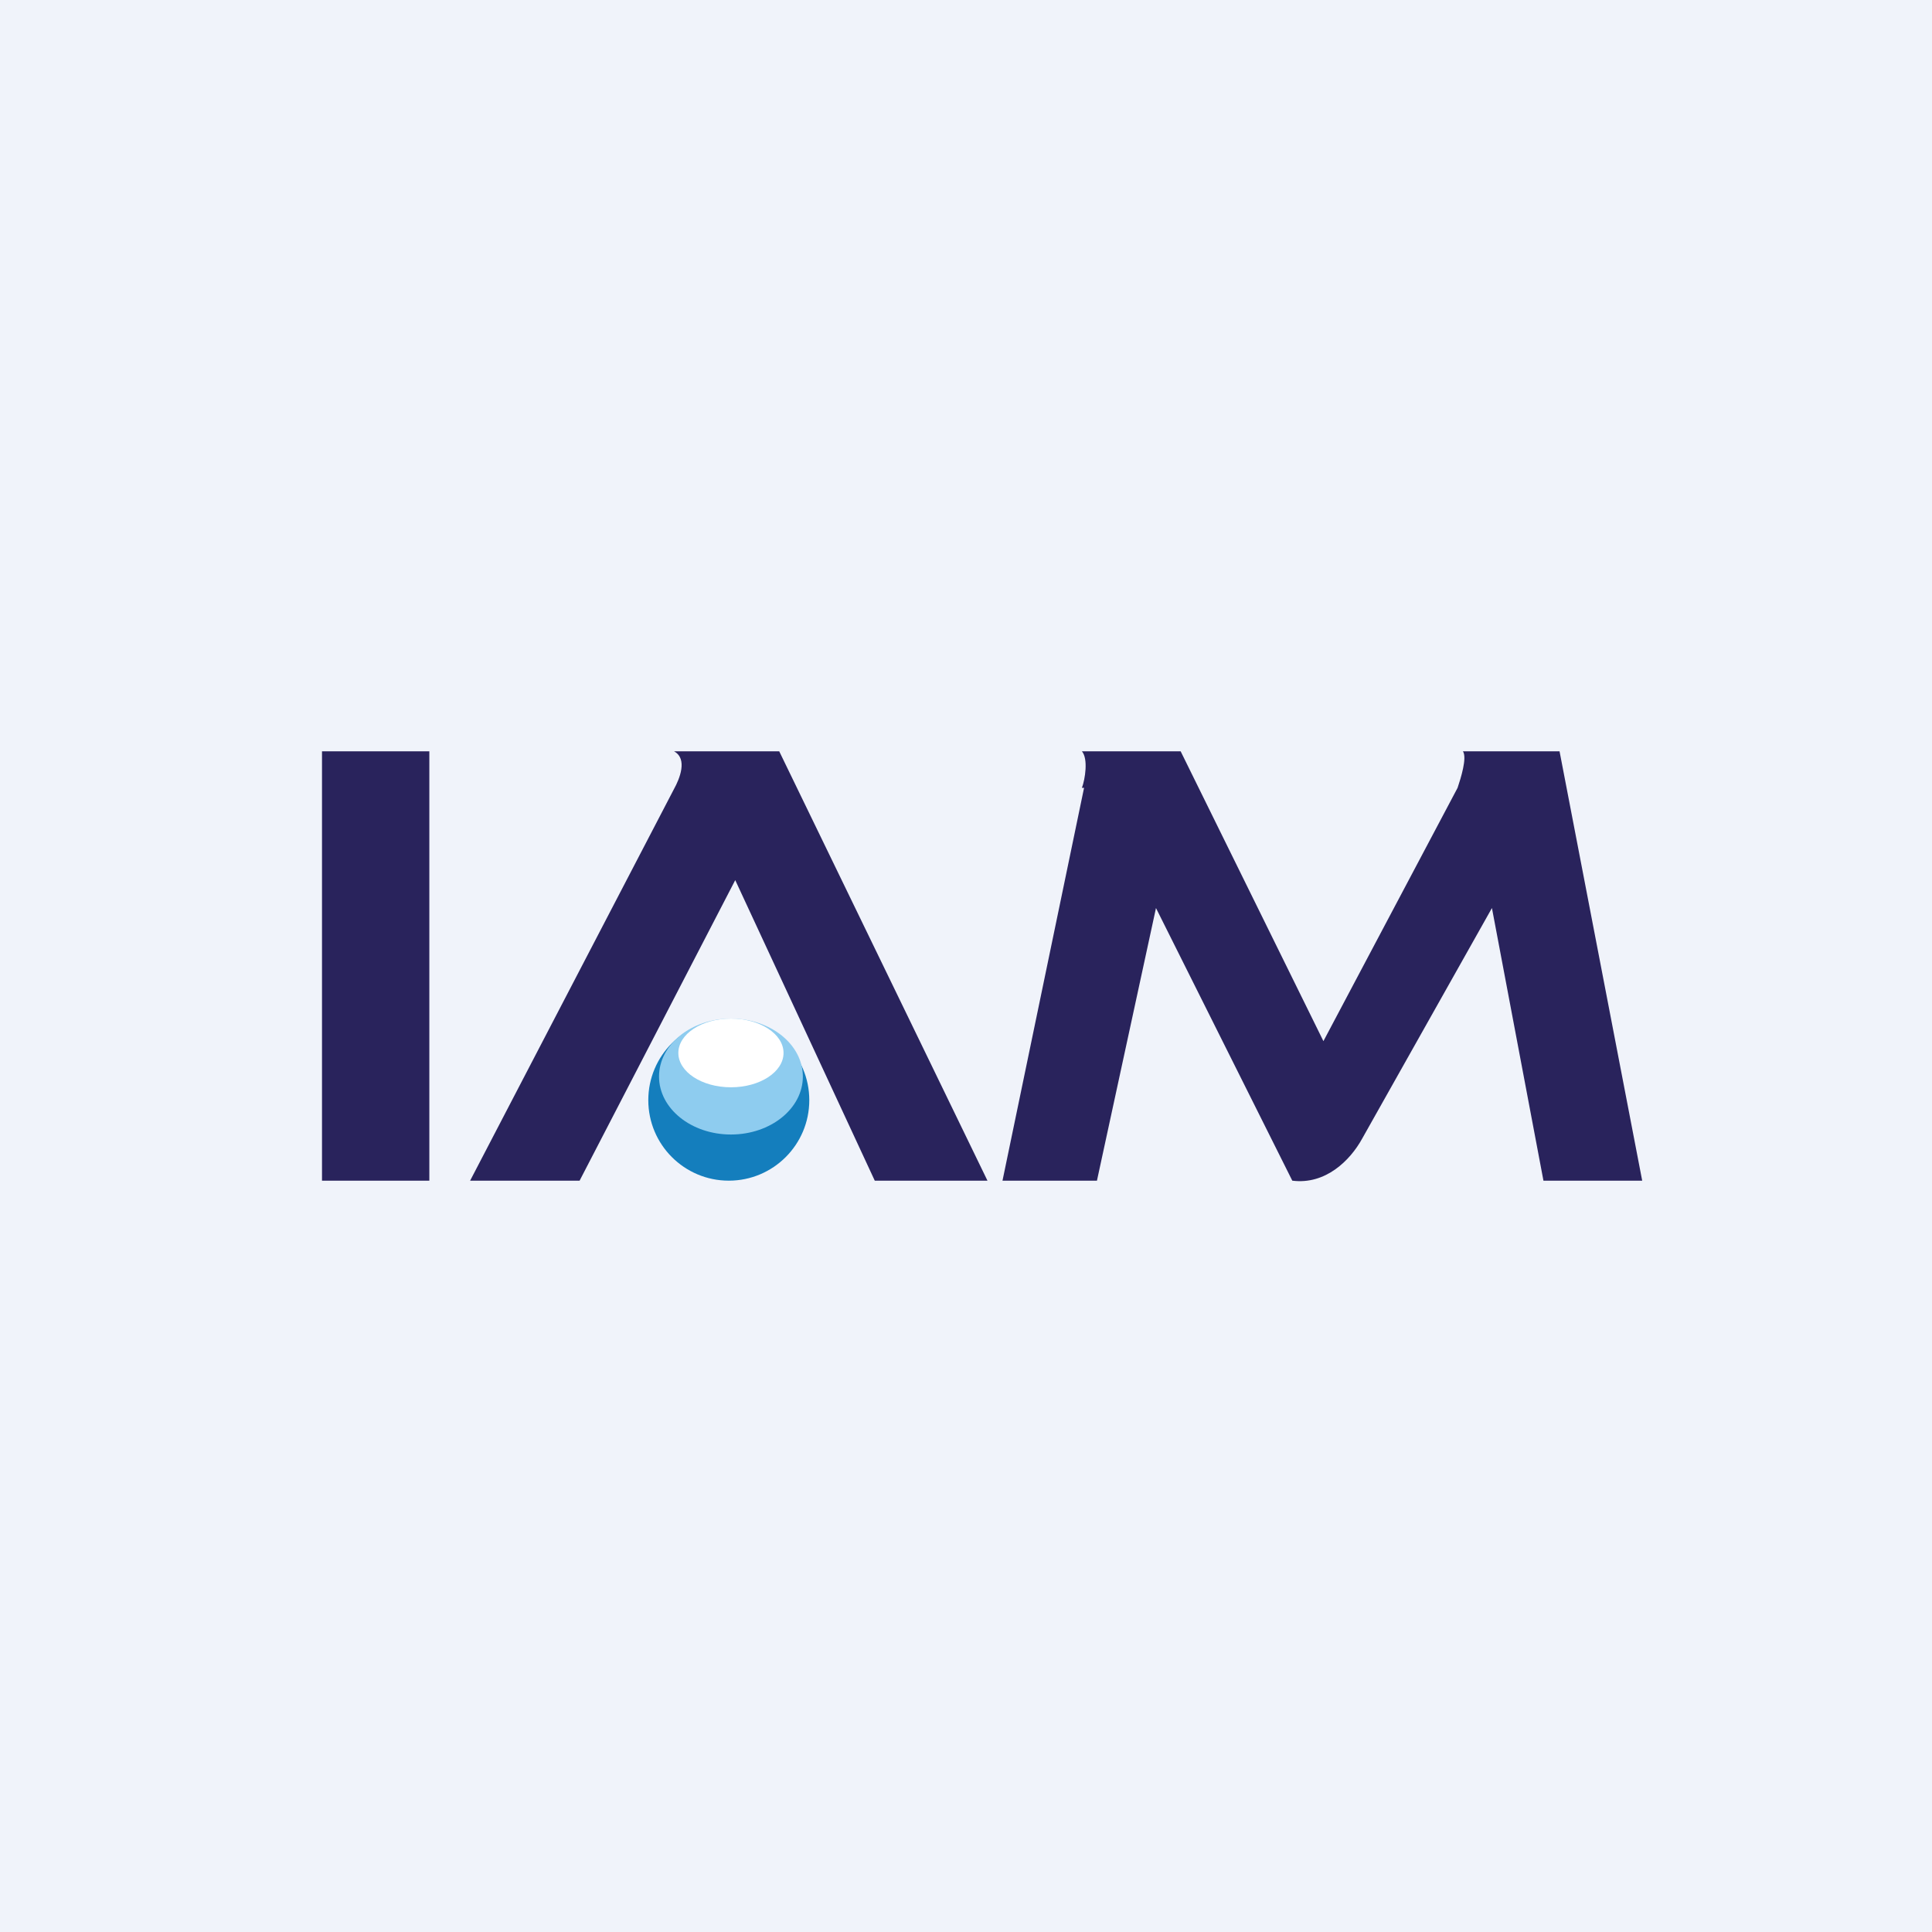 <!-- by TradingView --><svg width="18" height="18" viewBox="0 0 18 18" xmlns="http://www.w3.org/2000/svg"><path fill="#F0F3FA" d="M0 0h18v18H0z"/><path d="M3 7h1v4H3V7ZM6.28 7.35 4.38 11H5.4l1.45-2.8 1.3 2.8H9.2L7.26 7h-.98c.13.07.05.26 0 .35ZM10.1 7.34 9.34 11h.88l.55-2.54L12.04 11c.31.04.54-.19.65-.39l1.21-2.15.48 2.54h.92l-.77-4h-.9c.04.06-.02.25-.05.34L12.33 9.7 11 7h-.92c.06.07.03.26 0 .34Z" fill="#29235C"/><circle cx="6.79" cy="10.25" r=".75" fill="#147EBD"/><ellipse cx="6.81" cy="10.03" rx=".67" ry=".54" fill="#8ECCEF"/><ellipse cx="6.81" cy="9.81" rx=".49" ry=".32" fill="#fff"/></svg>